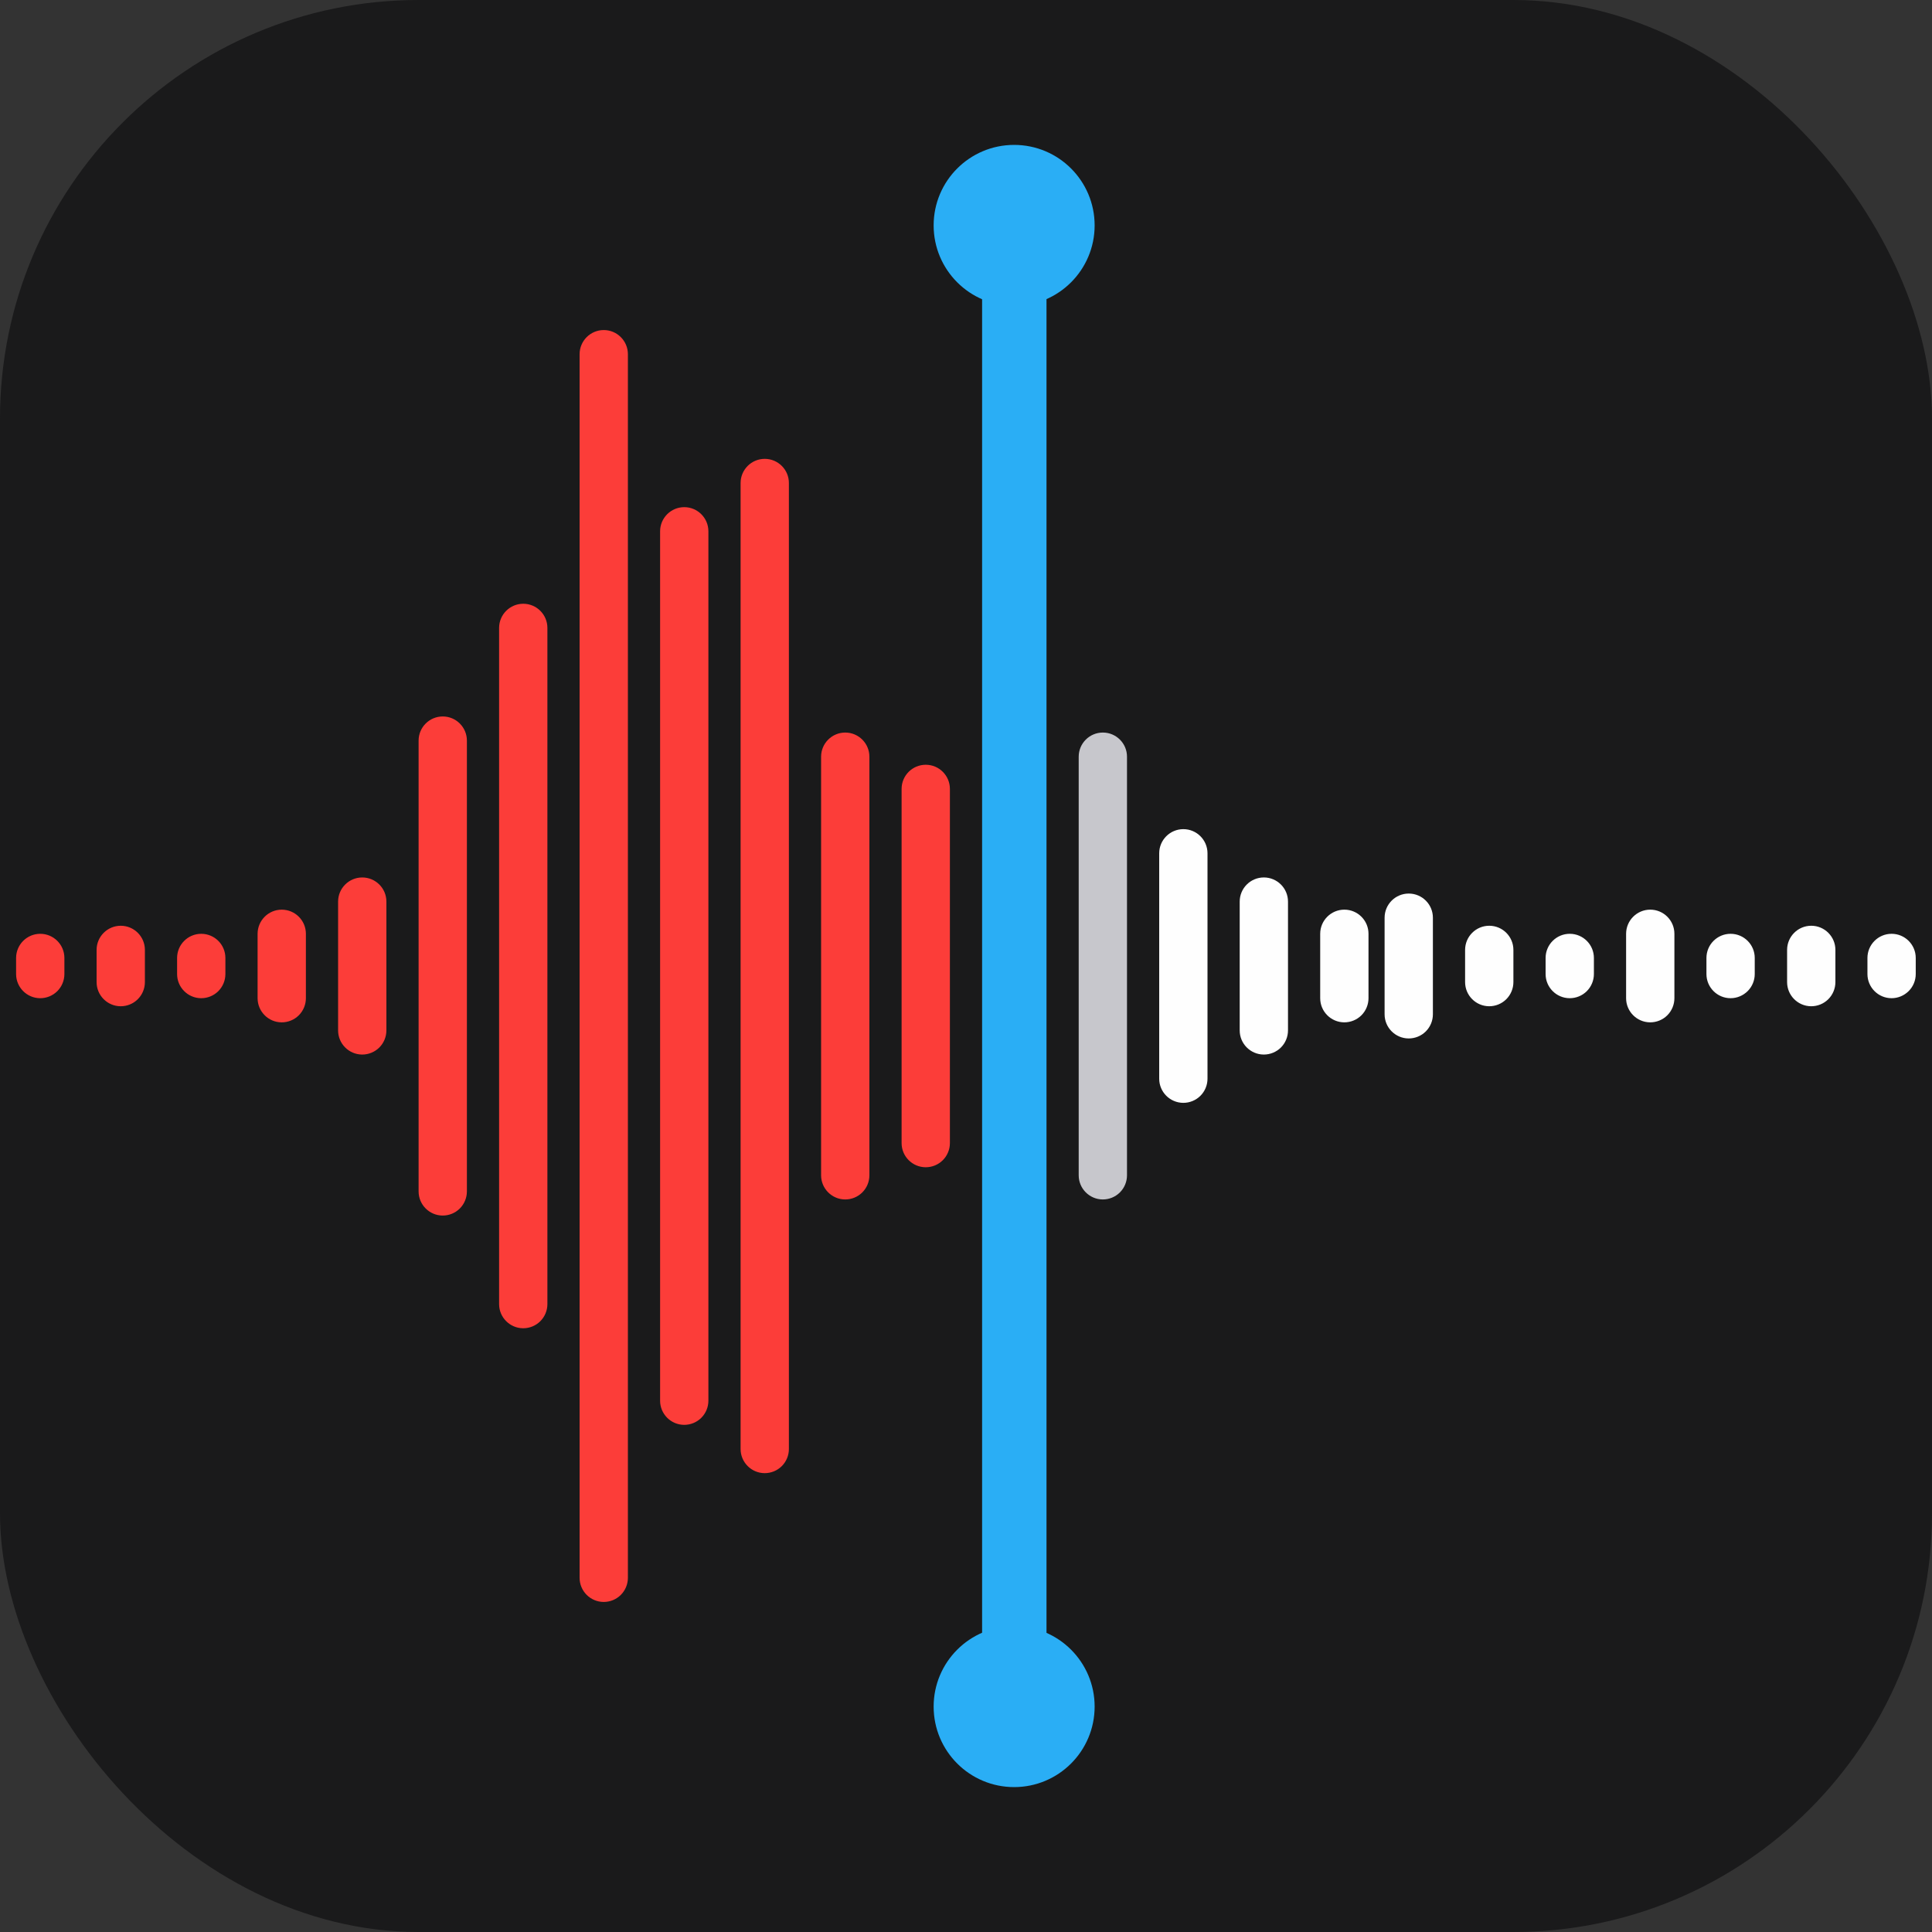 <svg height="60" viewBox="0 0 60 60" width="60" xmlns="http://www.w3.org/2000/svg" xmlns:xlink="http://www.w3.org/1999/xlink"><rect x="0" y="0" width="60" height="60" fill="#333333" stroke="none"/><linearGradient id="a" x1="53.283%" x2="46.65%" y1="-.175%" y2="101.225%"><stop offset="0" stop-color="#1a1a1b"/><stop offset="1" stop-color="#1a1a1b"/></linearGradient><g fill="none"><rect fill="url(#a)" height="60" rx="13" width="60"/><path d="m30.5 6.5h2v47h-2z" fill="#2aaef5"/><path d="m28.745 36.25c-.412-.003-.745-.338-.745-.75v-11c0-.414.336-.75.75-.75s.75.336.75.75v11c0 .2-.08.391-.221.532-.142.141-.334.219-.534.218zm-2.5 1c-.412-.003-.745-.338-.745-.75v-13c0-.414.336-.75.75-.75s.75.336.75.75v13c0 .2-.08.391-.221.532-.142.141-.334.219-.534.218zm-2.5 8.5c-.412-.003-.745-.338-.745-.75v-30c0-.414.336-.75.75-.75s.75.336.75.75v30c0 .2-.08.391-.221.532-.142.141-.334.219-.534.218zm-5 4c-.412-.003-.745-.338-.745-.75v-38c0-.414.336-.75.75-.75s.75.336.75.75v38c0 .2-.08.391-.221.532-.142.141-.334.219-.534.218zm2.5-5.5c-.412-.003-.745-.338-.745-.75v-27c0-.414.336-.75.75-.75s.75.336.75.75v27c0 .2-.08.391-.221.532-.142.141-.334.219-.534.218zm-5-3c-.412-.003-.745-.338-.745-.75v-21c0-.414.336-.75.75-.75s.75.336.75.75v21c0 .2-.08.391-.221.532-.142.141-.334.219-.534.218zm-2.5-3.5c-.412-.003-.745-.338-.745-.75v-14c0-.414.336-.75.75-.75s.75.336.75.75v14c0 .2-.08.391-.221.532-.142.141-.334.219-.534.218zm-2.5-5c-.412-.003-.745-.338-.745-.75v-4c0-.414.336-.75.75-.75s.75.336.75.75v4c0 .2-.08.391-.221.532-.142.141-.334.219-.534.218zm-2.5-1c-.412-.003-.745-.338-.745-.75v-2c0-.414.336-.75.75-.75s.75.336.75.75v2c0 .2-.08.391-.221.532-.142.141-.334.219-.534.218zm-2.5-.75c-.412-.003-.745-.338-.745-.75v-.5c0-.414.336-.75.75-.75s.75.336.75.75v.5c0 .2-.08.391-.221.532-.142.141-.334.219-.534.218zm-5 0c-.412-.003-.745-.338-.745-.75v-.5c0-.414.336-.75.75-.75s.75.336.75.75v.5c0 .2-.08.391-.221.532-.142.141-.334.219-.534.218zm2.5.25c-.412-.003-.745-.338-.745-.75v-1c0-.414.336-.75.75-.75s.75.336.75.75v1c0 .2-.08.391-.221.532-.142.141-.334.219-.534.218z" fill="#fc3d39"/><path d="m43.745 32.25c-.412-.003-.745-.338-.745-.75v-3c0-.414.336-.75.75-.75s.75.336.75.75v3c0 .2-.08.391-.221.532-.142.141-.334.219-.534.218zm-4.5.5c-.412-.003-.745-.338-.745-.75v-4c0-.414.336-.75.75-.75s.75.336.75.75v4c0 .2-.08.391-.221.532-.142.141-.334.219-.534.218z" fill="#fefefe"/><path d="m34.245 37.25c-.412-.003-.745-.338-.745-.75v-13c0-.414.336-.75.75-.75s.75.336.75.75v13c0 .2-.08.391-.221.532-.142.141-.334.219-.534.218z" fill="#c7c7cc"/><path d="m36.745 34.25c-.412-.003-.745-.338-.745-.75v-7c0-.414.336-.75.75-.75s.75.336.75.75v7c0 .2-.08.391-.221.532-.142.141-.334.219-.534.218zm9.5-3c-.412-.003-.745-.338-.745-.75v-1c0-.414.336-.75.75-.75s.75.336.75.75v1c0 .2-.08.391-.221.532-.142.141-.334.219-.534.218zm-4.5.5c-.412-.003-.745-.338-.745-.75v-2c0-.414.336-.75.75-.75s.75.336.75.75v2c0 .2-.08.391-.221.532-.142.141-.334.219-.534.218zm17-.75c-.414 0-.75-.336-.75-.75v-.5c0-.414.336-.75.75-.75s.75.336.75.75v.5c0 .199-.079.39-.22.53s-.331.22-.53.22zm-5 0c-.414 0-.75-.336-.75-.75v-.5c0-.414.336-.75.75-.75s.75.336.75.75v.5c0 .199-.079.39-.22.53s-.331.22-.53.22zm-5 0c-.412-.003-.745-.338-.745-.75v-.5c0-.414.336-.75.75-.75s.75.336.75.75v.5c0 .2-.08.391-.221.532-.142.141-.334.219-.534.218zm2.5.75c-.412-.003-.745-.338-.745-.75v-2c0-.414.336-.75.75-.75s.75.336.75.75v2c0 .2-.08.391-.221.532-.142.141-.334.219-.534.218zm5-.5c-.412-.003-.745-.338-.745-.75v-1c0-.414.336-.75.75-.75s.75.336.75.75v1c0 .2-.08.391-.221.532-.142.141-.334.219-.534.218z" fill="#fefefe"/><g fill="#2aaef5"><circle cx="31.495" cy="53" r="2.5"/><circle cx="31.495" cy="7" r="2.5"/></g></g></svg>